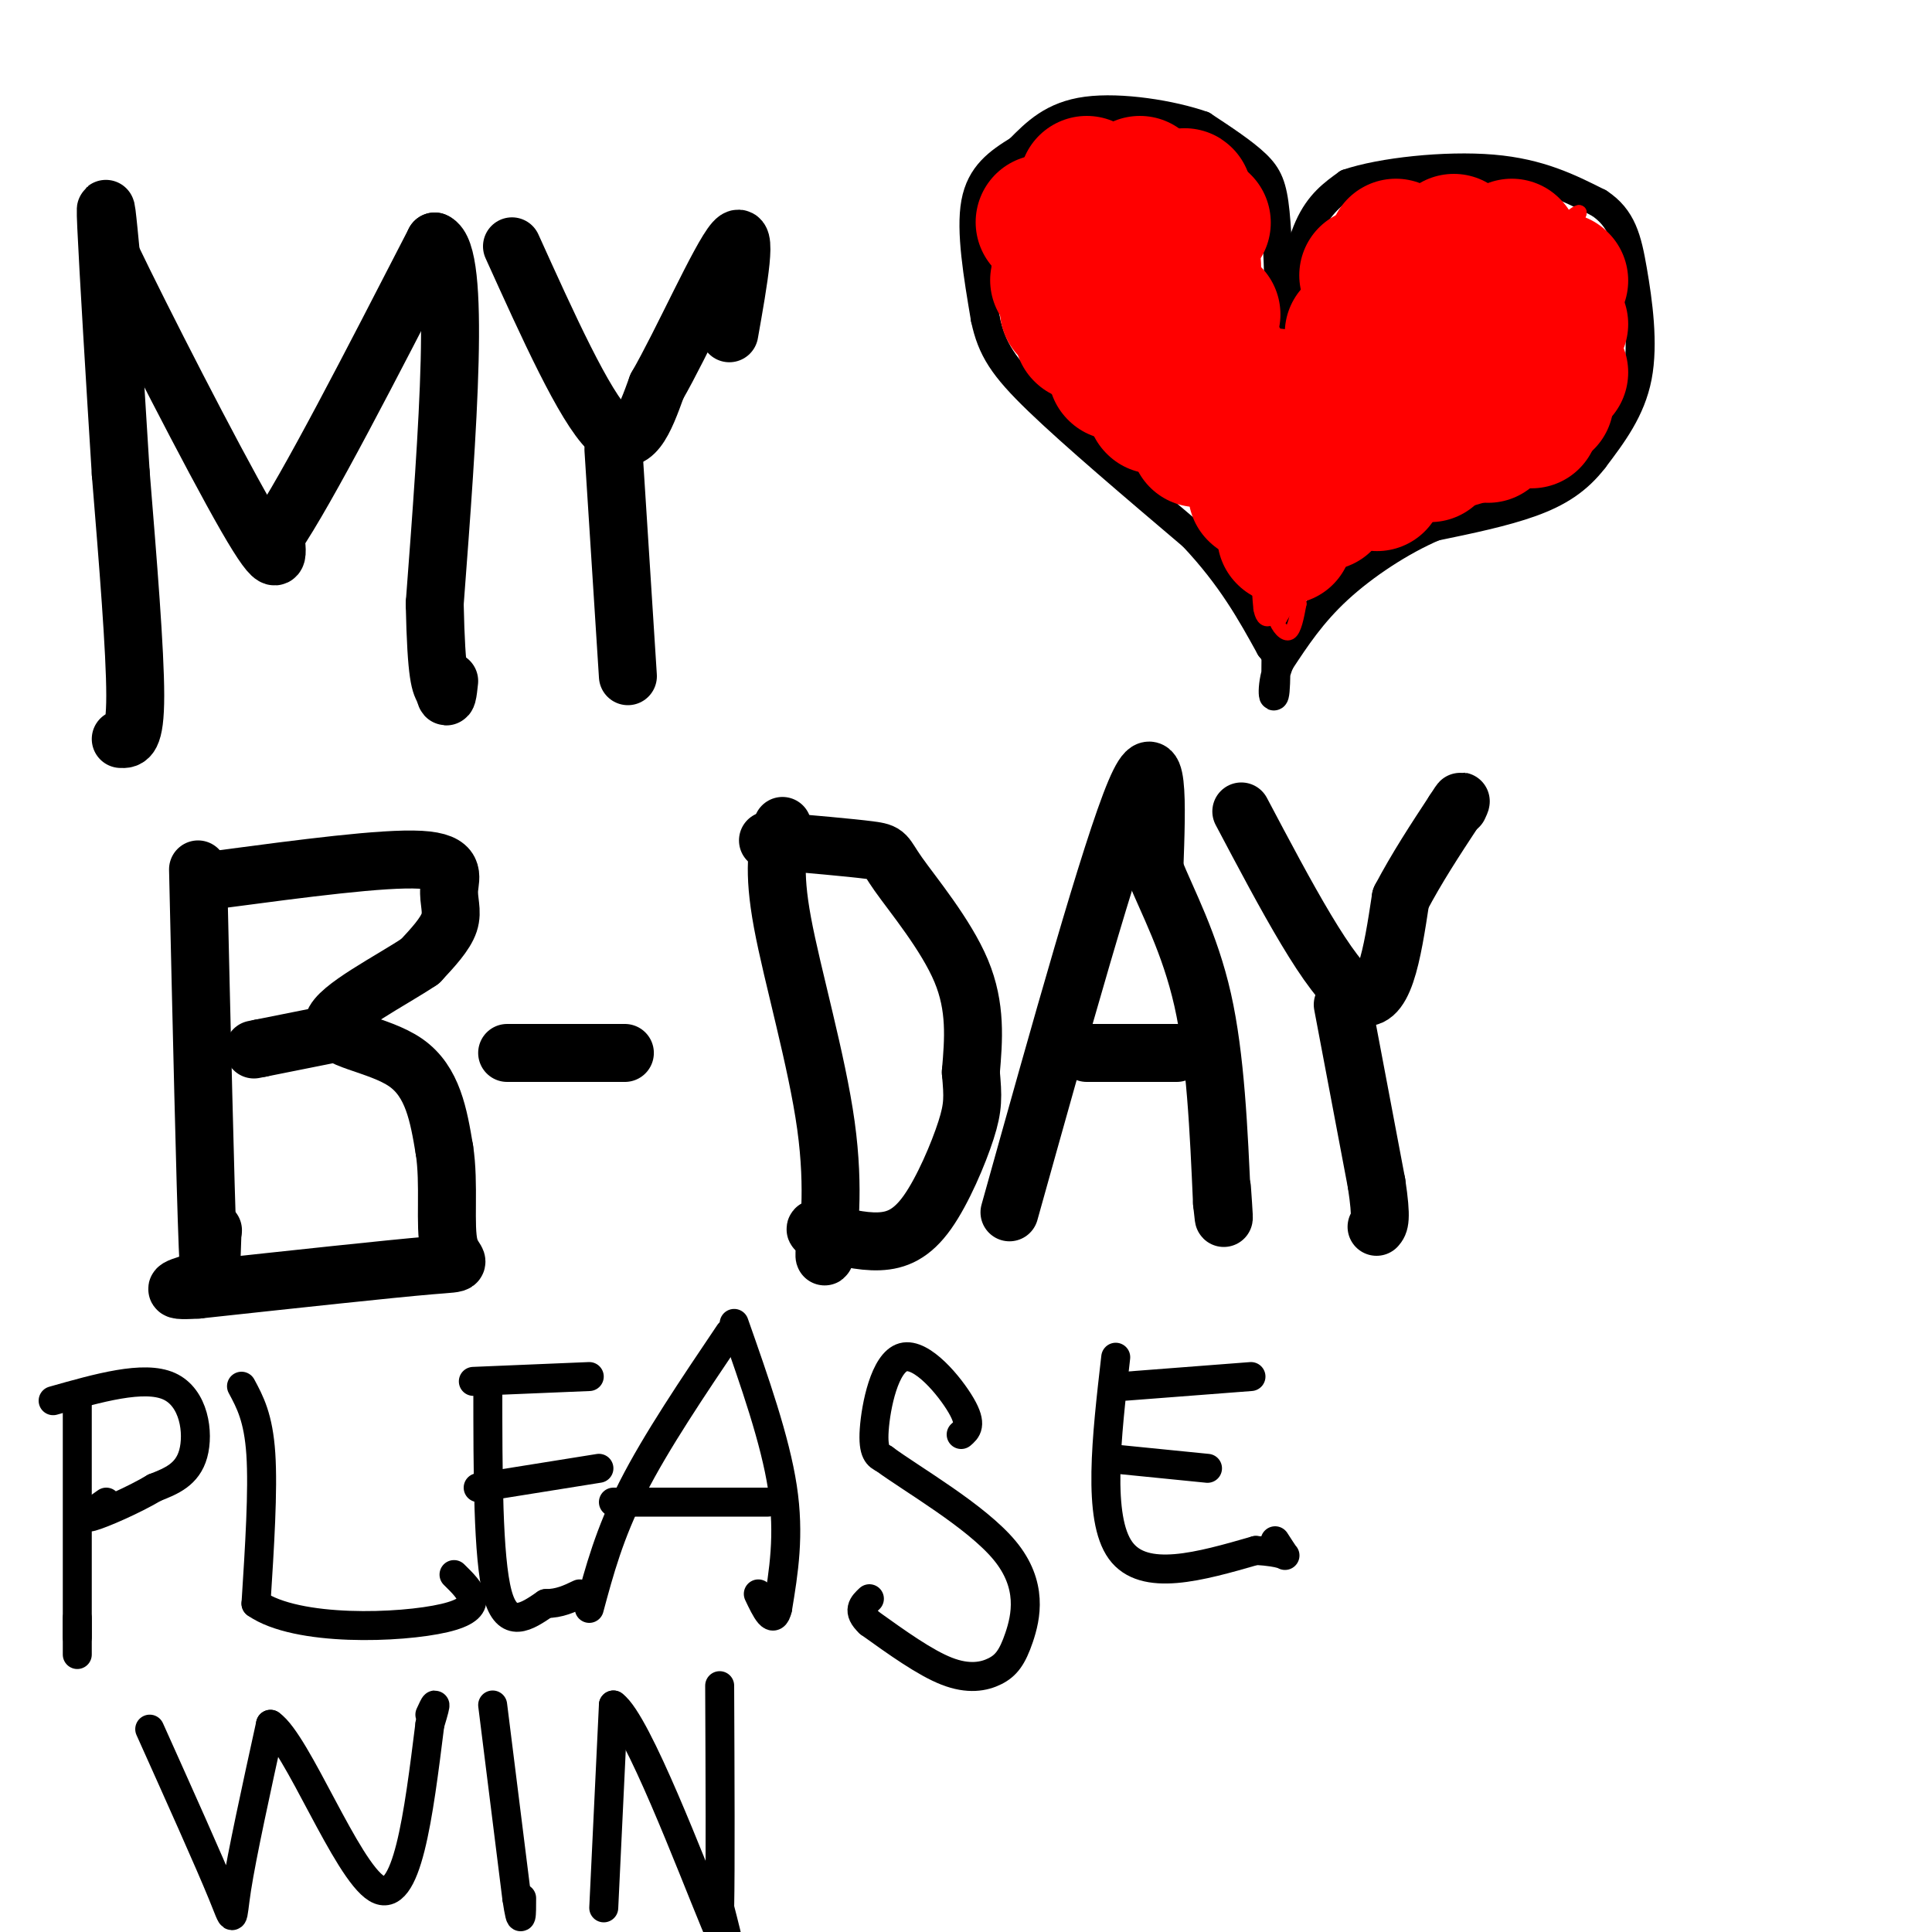 <svg viewBox='0 0 400 400' version='1.1' xmlns='http://www.w3.org/2000/svg' xmlns:xlink='http://www.w3.org/1999/xlink'><g fill='none' stroke='#000000' stroke-width='12' stroke-linecap='round' stroke-linejoin='round'><path d='M25,153c1.500,0.083 3.000,0.167 3,-9c0.000,-9.167 -1.500,-27.583 -3,-46'/><path d='M25,98c-1.178,-18.756 -2.622,-42.644 -3,-51c-0.378,-8.356 0.311,-1.178 1,6'/><path d='M23,53c6.111,12.756 20.889,41.644 28,54c7.111,12.356 6.556,8.178 6,4'/><path d='M57,111c6.500,-9.500 19.750,-35.250 33,-61'/><path d='M90,50c5.500,2.333 2.750,38.667 0,75'/><path d='M90,125c0.333,15.500 1.167,16.750 2,18'/><path d='M92,143c0.500,2.667 0.750,0.333 1,-2'/><path d='M106,51c7.500,16.583 15.000,33.167 20,38c5.000,4.833 7.500,-2.083 10,-9'/><path d='M136,80c5.156,-8.911 13.044,-26.689 16,-30c2.956,-3.311 0.978,7.844 -1,19'/><path d='M127,93c0.000,0.000 3.000,47.000 3,47'/><path d='M41,180c0.750,32.750 1.500,65.500 2,78c0.500,12.500 0.750,4.750 1,-3'/><path d='M44,255c0.167,-0.500 0.083,-0.250 0,0'/><path d='M46,182c16.685,-2.208 33.369,-4.417 41,-4c7.631,0.417 6.208,3.458 6,6c-0.208,2.542 0.798,4.583 0,7c-0.798,2.417 -3.399,5.208 -6,8'/><path d='M87,199c-5.798,3.917 -17.292,9.708 -18,13c-0.708,3.292 9.369,4.083 15,8c5.631,3.917 6.815,10.958 8,18'/><path d='M92,238c1.131,7.131 -0.042,15.958 1,20c1.042,4.042 4.298,3.298 -4,4c-8.298,0.702 -28.149,2.851 -48,5'/><path d='M41,267c-7.833,0.500 -3.417,-0.750 1,-2'/><path d='M105,218c0.000,0.000 22.000,0.000 22,0'/><path d='M127,218c3.833,0.000 2.417,0.000 1,0'/><path d='M162,171c-1.018,4.500 -2.036,9.000 0,20c2.036,11.000 7.125,28.500 9,42c1.875,13.500 0.536,23.000 0,26c-0.536,3.000 -0.268,-0.500 0,-4'/><path d='M171,255c0.000,-0.667 0.000,-0.333 0,0'/><path d='M159,174c8.571,0.750 17.143,1.500 21,2c3.857,0.500 3.000,0.750 6,5c3.000,4.250 9.857,12.500 13,20c3.143,7.500 2.571,14.250 2,21'/><path d='M201,222c0.447,5.038 0.563,7.134 -1,12c-1.563,4.866 -4.805,12.502 -8,17c-3.195,4.498 -6.341,5.856 -10,6c-3.659,0.144 -7.829,-0.928 -12,-2'/><path d='M170,255c-2.000,-0.500 -1.000,-0.750 0,-1'/><path d='M209,251c10.500,-37.583 21.000,-75.167 26,-87c5.000,-11.833 4.500,2.083 4,16'/><path d='M239,180c2.667,6.622 7.333,15.178 10,27c2.667,11.822 3.333,26.911 4,42'/><path d='M253,249c0.667,6.500 0.333,1.750 0,-3'/><path d='M225,218c0.000,0.000 17.000,0.000 17,0'/><path d='M242,218c2.833,0.000 1.417,0.000 0,0'/><path d='M257,168c9.250,17.500 18.500,35.000 24,38c5.500,3.000 7.250,-8.500 9,-20'/><path d='M290,186c3.333,-6.333 7.167,-12.167 11,-18'/><path d='M301,168c2.000,-3.167 1.500,-2.083 1,-1'/><path d='M278,208c0.000,0.000 7.000,37.000 7,37'/><path d='M285,245c1.167,7.667 0.583,8.333 0,9'/><path d='M69,214c0.000,0.000 -15.000,3.000 -15,3'/><path d='M54,217c-2.500,0.500 -1.250,0.250 0,0'/></g>
<g fill='none' stroke='#000000' stroke-width='6' stroke-linecap='round' stroke-linejoin='round'><path d='M16,290c0.000,0.000 0.000,49.000 0,49'/><path d='M16,339c0.000,7.500 0.000,1.750 0,-4'/><path d='M11,290c9.400,-2.667 18.800,-5.333 24,-3c5.200,2.333 6.200,9.667 5,14c-1.200,4.333 -4.600,5.667 -8,7'/><path d='M32,308c-4.267,2.556 -10.933,5.444 -13,6c-2.067,0.556 0.467,-1.222 3,-3'/><path d='M50,287c1.750,3.250 3.500,6.500 4,14c0.500,7.500 -0.250,19.250 -1,31'/><path d='M53,332c8.422,5.889 29.978,5.111 39,3c9.022,-2.111 5.511,-5.556 2,-9'/><path d='M101,287c0.000,17.750 0.000,35.500 2,43c2.000,7.500 6.000,4.750 10,2'/><path d='M113,332c2.833,0.000 4.917,-1.000 7,-2'/><path d='M99,308c0.000,0.000 25.000,-4.000 25,-4'/><path d='M98,286c0.000,0.000 24.000,-1.000 24,-1'/><path d='M122,333c2.083,-7.750 4.167,-15.500 9,-25c4.833,-9.500 12.417,-20.750 20,-32'/><path d='M152,274c4.250,12.083 8.500,24.167 10,34c1.500,9.833 0.250,17.417 -1,25'/><path d='M161,333c-0.833,3.667 -2.417,0.333 -4,-3'/><path d='M127,311c0.000,0.000 32.000,0.000 32,0'/><path d='M199,297c1.167,-0.994 2.333,-1.988 0,-6c-2.333,-4.012 -8.167,-11.042 -12,-10c-3.833,1.042 -5.667,10.155 -6,15c-0.333,4.845 0.833,5.423 2,6'/><path d='M183,302c5.738,4.244 19.082,11.856 25,19c5.918,7.144 4.411,13.822 3,18c-1.411,4.178 -2.726,5.856 -5,7c-2.274,1.144 -5.507,1.756 -10,0c-4.493,-1.756 -10.247,-5.878 -16,-10'/><path d='M180,336c-2.667,-2.500 -1.333,-3.750 0,-5'/><path d='M231,281c-1.917,16.667 -3.833,33.333 1,40c4.833,6.667 16.417,3.333 28,0'/><path d='M260,321c5.778,0.356 6.222,1.244 6,1c-0.222,-0.244 -1.111,-1.622 -2,-3'/><path d='M230,302c0.000,0.000 20.000,2.000 20,2'/><path d='M233,287c0.000,0.000 26.000,-2.000 26,-2'/><path d='M31,358c6.156,13.711 12.311,27.422 15,34c2.689,6.578 1.911,6.022 3,-1c1.089,-7.022 4.044,-20.511 7,-34'/><path d='M56,357c5.489,3.778 15.711,30.222 22,34c6.289,3.778 8.644,-15.111 11,-34'/><path d='M89,357c1.833,-6.000 0.917,-4.000 0,-2'/><path d='M102,353c0.000,0.000 5.000,40.000 5,40'/><path d='M107,393c1.000,6.667 1.000,3.333 1,0'/><path d='M125,395c0.000,0.000 2.000,-42.000 2,-42'/><path d='M127,353c4.933,3.600 16.267,33.600 21,45c4.733,11.400 2.867,4.200 1,-3'/><path d='M149,395c0.167,-8.167 0.083,-27.083 0,-46'/><path d='M266,67c1.417,-7.583 2.833,-15.167 5,-20c2.167,-4.833 5.083,-6.917 8,-9'/><path d='M279,38c6.933,-2.378 20.267,-3.822 30,-3c9.733,0.822 15.867,3.911 22,7'/><path d='M331,42c4.821,3.143 5.875,7.500 7,14c1.125,6.500 2.321,15.143 1,22c-1.321,6.857 -5.161,11.929 -9,17'/><path d='M330,95c-3.400,4.422 -7.400,6.978 -13,9c-5.600,2.022 -12.800,3.511 -20,5'/><path d='M297,109c-7.022,3.000 -14.578,8.000 -20,13c-5.422,5.000 -8.711,10.000 -12,15'/><path d='M265,137c-2.089,4.778 -1.311,9.222 -1,6c0.311,-3.222 0.156,-14.111 0,-25'/><path d='M265,67c-0.222,-8.778 -0.444,-17.556 -1,-23c-0.556,-5.444 -1.444,-7.556 -4,-10c-2.556,-2.444 -6.778,-5.222 -11,-8'/><path d='M249,26c-6.422,-2.267 -16.978,-3.933 -24,-3c-7.022,0.933 -10.511,4.467 -14,8'/><path d='M211,31c-4.267,2.622 -7.933,5.178 -9,11c-1.067,5.822 0.467,14.911 2,24'/><path d='M204,66c1.333,6.267 3.667,9.933 11,17c7.333,7.067 19.667,17.533 32,28'/><path d='M247,111c8.000,8.500 12.000,15.750 16,23'/><path d='M263,134c2.500,3.333 0.750,0.167 -1,-3'/></g>
<g fill='none' stroke='#ff0000' stroke-width='28' stroke-linecap='round' stroke-linejoin='round'><path d='M236,38c0.000,0.000 0.100,0.100 0.1,0.1'/><path d='M225,38c0.000,0.000 0.100,0.100 0.1,0.1'/><path d='M216,46c0.000,0.000 0.100,0.100 0.1,0.1'/><path d='M219,58c0.000,0.000 0.100,0.100 0.1,0.1'/><path d='M227,67c0.000,0.000 0.100,0.100 0.1,0.1'/><path d='M224,69c0.000,0.000 0.100,0.100 0.1,0.1'/><path d='M231,77c0.000,0.000 0.100,0.100 0.1,0.1'/><path d='M239,84c0.000,0.000 0.100,0.100 0.1,0.1'/><path d='M248,91c0.000,0.000 1.000,0.000 1,0'/><path d='M260,102c0.000,0.000 0.100,0.100 0.1,0.1'/><path d='M266,111c0.000,0.000 0.100,0.100 0.1,0.1'/><path d='M274,104c0.000,0.000 0.100,0.100 0.1,0.1'/><path d='M285,100c0.000,0.000 0.100,0.100 0.1,0.1'/><path d='M296,94c0.000,0.000 0.100,0.100 0.1,0.1'/><path d='M308,90c0.000,0.000 0.100,0.100 0.1,0.1'/><path d='M320,83c0.000,0.000 0.100,0.100 0.1,0.1'/><path d='M323,67c0.000,0.000 0.100,0.100 0.1,0.1'/><path d='M323,58c0.000,0.000 0.100,0.100 0.1,0.1'/><path d='M313,51c0.000,0.000 0.100,0.100 0.1,0.1'/><path d='M301,50c0.000,0.000 0.100,0.100 0.1,0.1'/><path d='M289,51c0.000,0.000 0.100,0.100 0.1,0.1'/><path d='M283,57c0.000,0.000 0.100,0.100 0.1,0.1'/><path d='M280,69c0.000,0.000 0.100,0.100 0.1,0.1'/><path d='M277,78c0.000,0.000 0.100,0.100 0.1,0.1'/><path d='M264,82c0.000,0.000 0.100,0.100 0.1,0.1'/><path d='M251,76c0.000,0.000 0.000,-2.000 0,-2'/><path d='M251,65c0.000,0.000 0.100,0.100 0.1,0.1'/><path d='M247,55c0.000,0.000 0.100,0.100 0.1,0.1'/><path d='M249,46c0.000,0.000 0.100,0.100 0.1,0.1'/><path d='M221,64c0.000,0.000 0.100,0.100 0.1,0.1'/><path d='M298,70c0.000,0.000 0.100,0.100 0.1,0.1'/><path d='M320,75c0.000,0.000 0.100,0.100 0.1,0.1'/><path d='M320,75c0.000,0.000 0.100,0.100 0.1,0.1'/><path d='M323,77c0.000,0.000 0.100,0.100 0.1,0.1'/><path d='M317,87c0.000,0.000 0.100,0.100 0.1,0.1'/><path d='M301,71c0.583,-2.083 1.167,-4.167 -2,-2c-3.167,2.167 -10.083,8.583 -17,15'/><path d='M282,84c-6.333,2.500 -13.667,1.250 -21,0'/><path d='M261,84c-6.000,-3.667 -10.500,-12.833 -15,-22'/><path d='M246,62c-2.667,-6.667 -1.833,-12.333 -1,-18'/><path d='M245,44c0.022,-3.689 0.578,-3.911 0,-3c-0.578,0.911 -2.289,2.956 -4,5'/><path d='M241,46c-1.167,4.000 -2.083,11.500 -3,19'/><path d='M238,65c2.333,6.833 9.667,14.417 17,22'/><path d='M255,87c5.000,4.667 9.000,5.333 13,5c4.000,-0.333 8.000,-1.667 12,-3'/><path d='M280,89c4.500,-2.167 9.750,-6.083 15,-10'/></g>
<g fill='none' stroke='#ff0000' stroke-width='3' stroke-linecap='round' stroke-linejoin='round'><path d='M266,123c0.000,0.000 0.100,0.100 0.1,0.1'/><path d='M268,123c0.000,0.000 -3.000,5.000 -3,5'/><path d='M265,128c-0.667,-0.167 -0.833,-3.083 -1,-6'/><path d='M264,122c-0.167,0.000 -0.083,3.000 0,6'/><path d='M264,128c0.578,1.867 2.022,3.533 3,3c0.978,-0.533 1.489,-3.267 2,-6'/><path d='M269,125c-0.500,-0.667 -2.750,0.667 -5,2'/><path d='M264,127c-1.444,-0.978 -2.556,-4.422 -3,-5c-0.444,-0.578 -0.222,1.711 0,4'/><path d='M261,126c0.222,1.333 0.778,2.667 2,2c1.222,-0.667 3.111,-3.333 5,-6'/><path d='M268,122c2.333,-2.500 5.667,-5.750 9,-9'/><path d='M277,113c4.667,-2.667 11.833,-4.833 19,-7'/><path d='M296,106c5.333,-1.833 9.167,-2.917 13,-4'/><path d='M309,102c3.889,-1.111 7.111,-1.889 8,-8c0.889,-6.111 -0.556,-17.556 -2,-29'/><path d='M315,65c1.333,-7.667 5.667,-12.333 10,-17'/><path d='M325,48c2.000,-3.500 2.000,-3.750 2,-4'/><path d='M327,44c-0.167,-0.333 -1.583,0.833 -3,2'/></g>
</svg>